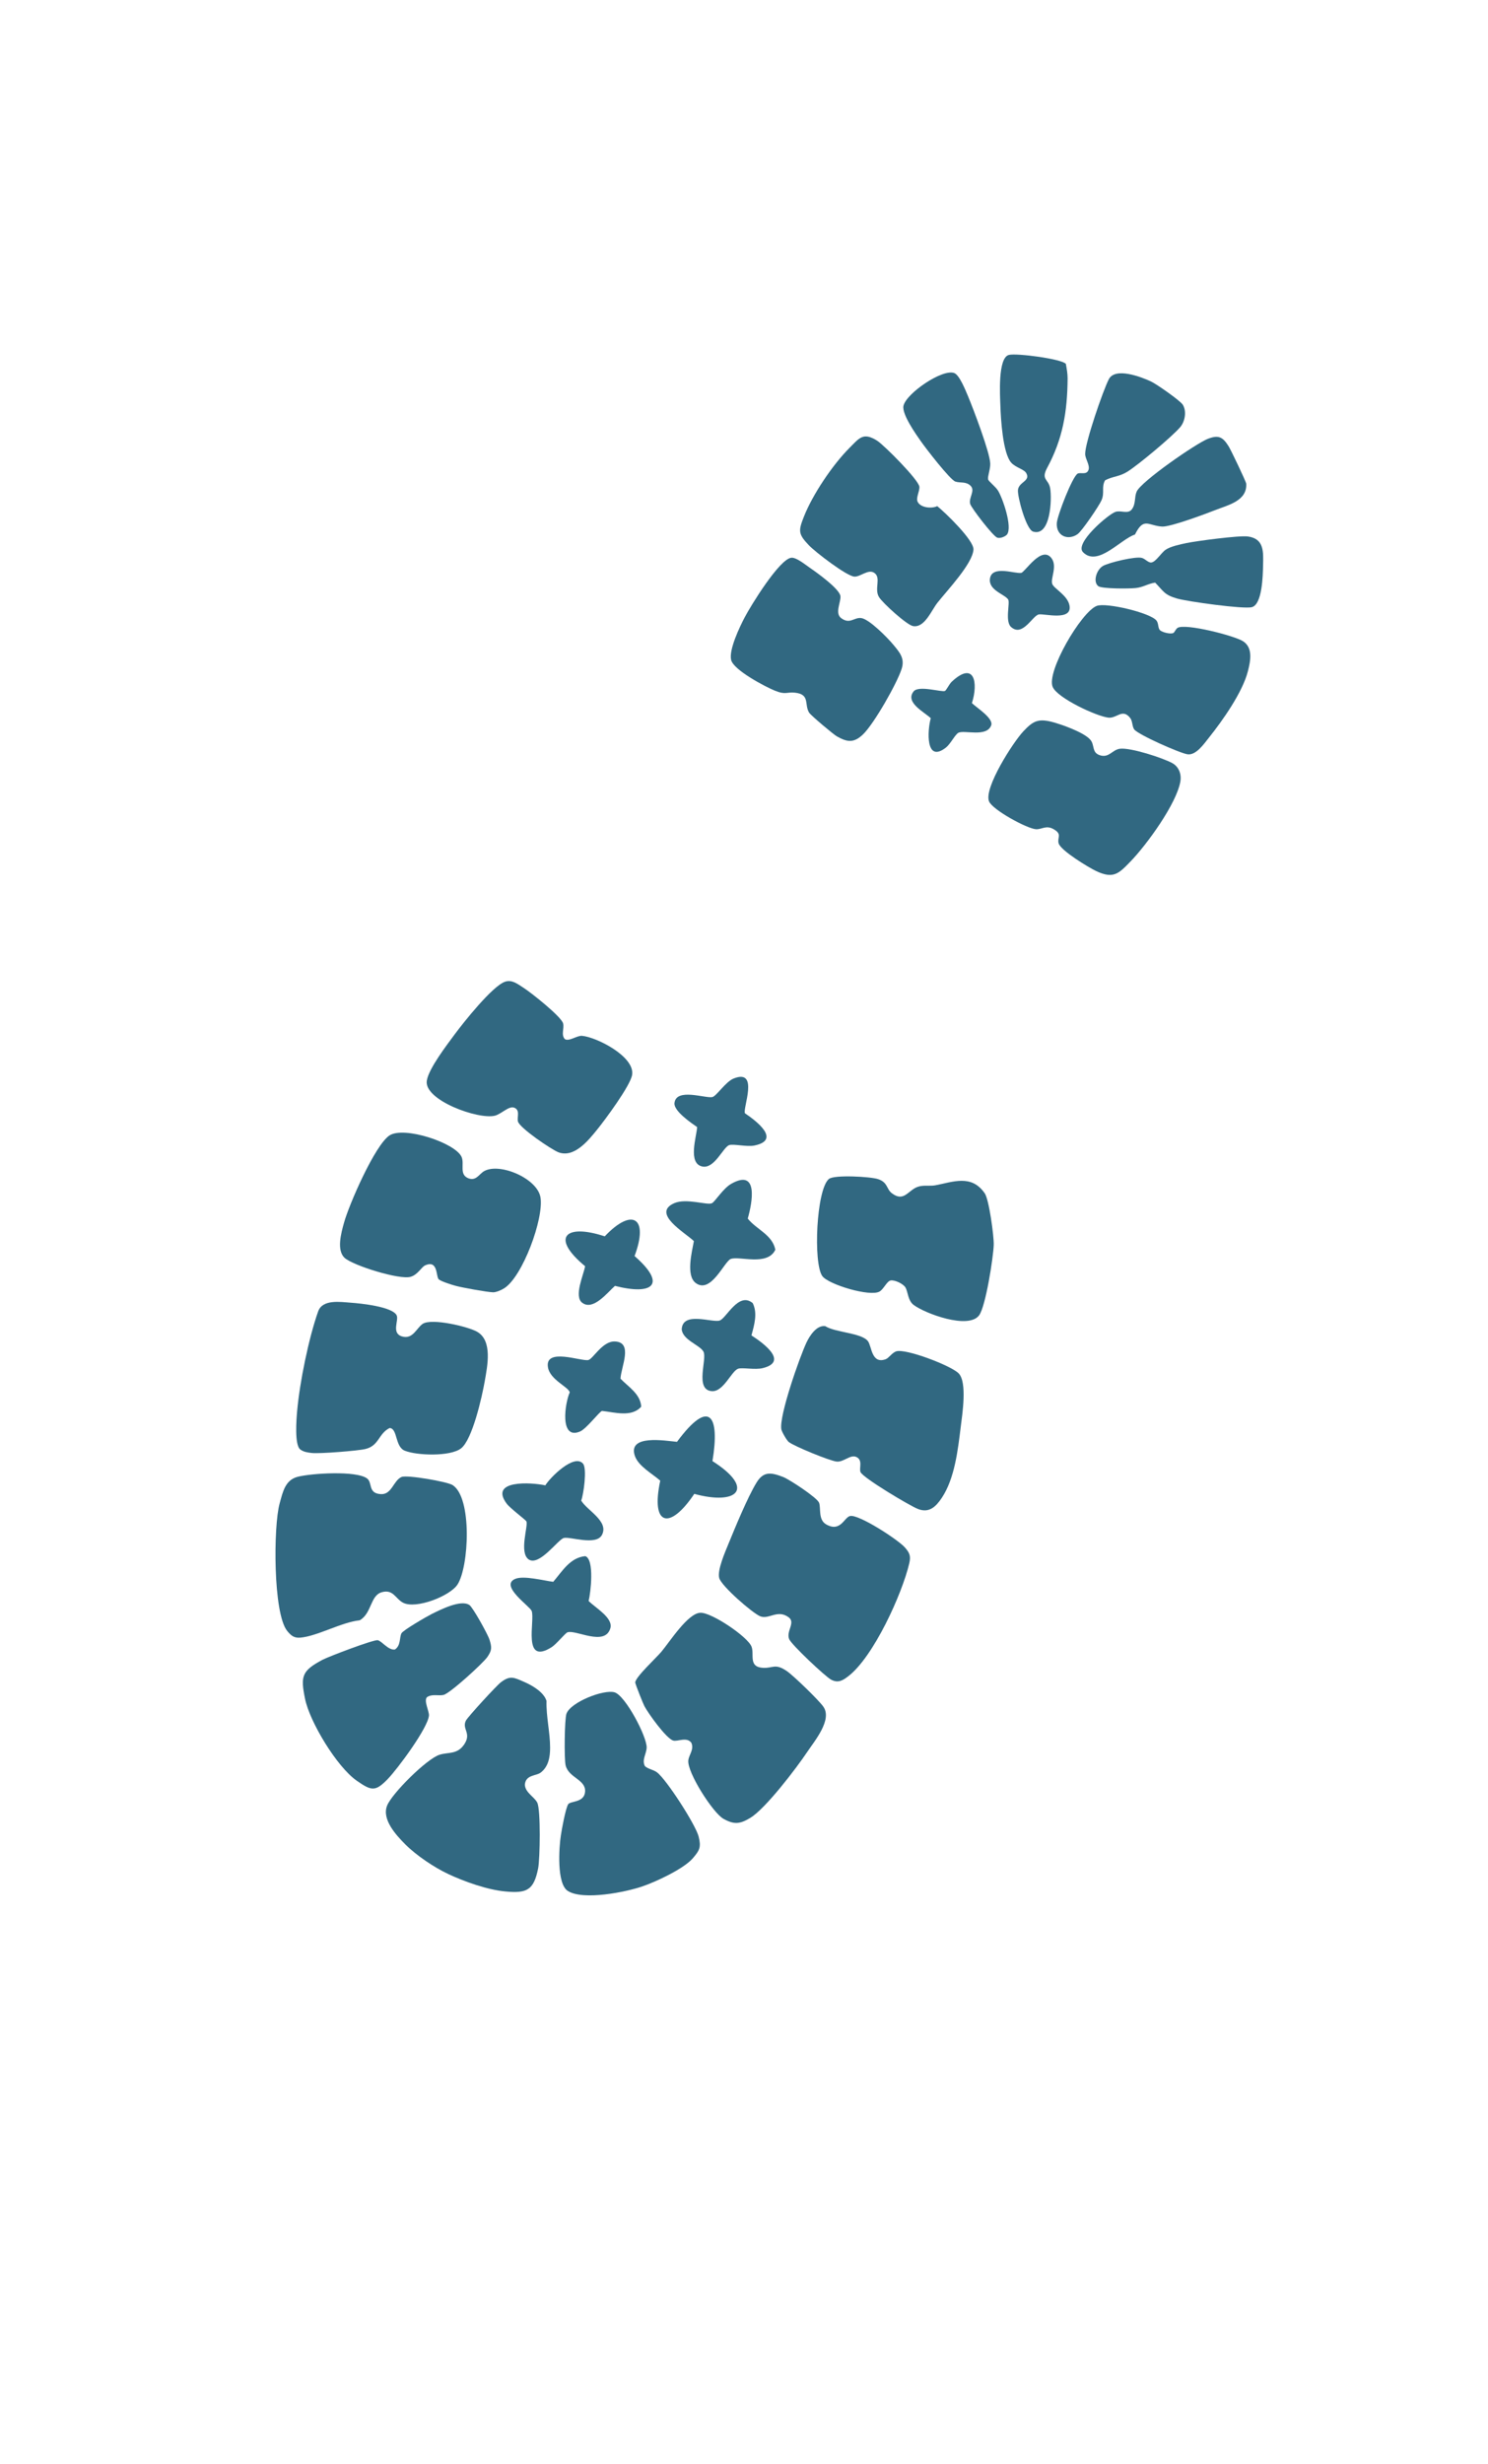 <?xml version="1.0" encoding="UTF-8"?> <svg xmlns="http://www.w3.org/2000/svg" width="29" height="48" viewBox="0 0 29 48" fill="none"><g clip-path="url(#clip0_5436_4101)"><path d="M7.826 28.773C7.667 28.841 7.637 29.119 7.423 29.107C7.165 29.093 7.264 28.882 7.153 28.801C6.941 28.645 6.068 28.701 5.802 28.769C5.558 28.832 5.512 29.061 5.449 29.292C5.328 29.727 5.319 31.43 5.598 31.773C5.673 31.864 5.731 31.912 5.85 31.903C6.179 31.877 6.656 31.601 7.01 31.565C7.247 31.43 7.214 31.082 7.44 31.018C7.665 30.954 7.707 31.145 7.855 31.222C8.104 31.353 8.77 31.094 8.917 30.867C9.141 30.519 9.206 29.174 8.82 28.93C8.714 28.863 7.931 28.728 7.826 28.773L7.826 28.773Z" fill="#316881"></path><path d="M5.852 28.237C5.921 28.287 5.992 28.295 6.073 28.305C6.222 28.323 6.974 28.264 7.125 28.227C7.391 28.161 7.375 27.926 7.594 27.819C7.752 27.828 7.695 28.183 7.889 28.261C8.126 28.356 8.773 28.378 8.984 28.217C9.207 28.047 9.394 27.21 9.447 26.908C9.5 26.606 9.601 26.12 9.301 25.945C9.126 25.843 8.412 25.674 8.238 25.79C8.118 25.87 8.047 26.098 7.835 26.035C7.623 25.972 7.775 25.723 7.732 25.627C7.656 25.455 7.028 25.391 6.839 25.378C6.632 25.363 6.287 25.307 6.201 25.546C6.016 26.066 5.839 26.938 5.791 27.491C5.777 27.642 5.737 28.152 5.852 28.236L5.852 28.237Z" fill="#316881"></path><path d="M16.199 32.722C16.333 32.792 16.422 32.739 16.528 32.658C17.023 32.283 17.583 31.048 17.722 30.451C17.754 30.31 17.727 30.251 17.637 30.147C17.508 29.998 16.739 29.498 16.569 29.533C16.451 29.557 16.385 29.855 16.104 29.698C15.941 29.607 16.003 29.381 15.963 29.275C15.926 29.175 15.382 28.819 15.263 28.773C15.025 28.681 14.879 28.66 14.743 28.884C14.569 29.169 14.327 29.758 14.193 30.085C14.129 30.241 13.976 30.592 14.017 30.741C14.06 30.899 14.659 31.419 14.812 31.485C14.982 31.559 15.15 31.344 15.37 31.506C15.51 31.609 15.318 31.774 15.38 31.931C15.422 32.038 16.086 32.663 16.199 32.722Z" fill="#316881"></path><path d="M14.1 35.432C14.311 35.55 14.424 35.533 14.622 35.414C14.92 35.235 15.524 34.441 15.734 34.127C15.881 33.908 16.222 33.503 16.048 33.25C15.961 33.123 15.464 32.643 15.336 32.555C15.105 32.397 15.068 32.501 14.871 32.491C14.579 32.474 14.706 32.23 14.647 32.078C14.57 31.882 13.864 31.408 13.649 31.418C13.404 31.428 13.051 31.986 12.89 32.177C12.788 32.299 12.389 32.665 12.38 32.775C12.379 32.802 12.531 33.184 12.559 33.237C12.635 33.38 12.982 33.865 13.119 33.907C13.202 33.934 13.384 33.828 13.474 33.951C13.531 34.082 13.429 34.179 13.415 34.292C13.386 34.522 13.895 35.319 14.1 35.432Z" fill="#316881"></path><path d="M8.285 24.651C8.544 24.534 8.493 24.878 8.553 24.925C8.606 24.966 8.813 25.032 8.891 25.052C9.024 25.086 9.487 25.171 9.608 25.175C9.671 25.177 9.775 25.13 9.829 25.095C10.185 24.867 10.6 23.745 10.534 23.328C10.474 22.956 9.74 22.645 9.437 22.814C9.341 22.867 9.282 23.009 9.134 22.956C8.94 22.886 9.058 22.675 8.995 22.536C8.87 22.263 7.872 21.933 7.59 22.12C7.308 22.307 6.803 23.462 6.704 23.822C6.649 24.019 6.556 24.356 6.716 24.504C6.876 24.652 7.789 24.938 8.003 24.873C8.145 24.831 8.213 24.683 8.285 24.651Z" fill="#316881"></path><path d="M17.264 26.478C16.983 26.582 16.991 26.228 16.916 26.128C16.791 25.963 16.278 25.96 16.085 25.835C15.918 25.808 15.78 26.021 15.719 26.151C15.588 26.427 15.18 27.583 15.228 27.845C15.237 27.893 15.332 28.06 15.373 28.092C15.486 28.178 16.16 28.454 16.301 28.472C16.442 28.49 16.57 28.329 16.689 28.383C16.822 28.444 16.739 28.602 16.771 28.678C16.82 28.791 17.735 29.337 17.892 29.397C18.113 29.481 18.242 29.348 18.356 29.178C18.607 28.8 18.669 28.244 18.724 27.797C18.754 27.554 18.853 26.93 18.684 26.755C18.541 26.606 17.649 26.264 17.465 26.326C17.387 26.352 17.321 26.456 17.265 26.477L17.264 26.478Z" fill="#316881"></path><path d="M8.736 36.508C9.058 36.658 9.503 36.817 9.855 36.848C10.266 36.885 10.403 36.825 10.488 36.397C10.524 36.216 10.541 35.251 10.47 35.115C10.409 35 10.238 34.923 10.229 34.768C10.245 34.57 10.447 34.6 10.537 34.532C10.69 34.416 10.721 34.227 10.721 34.049C10.722 33.753 10.642 33.437 10.651 33.136C10.601 32.967 10.377 32.835 10.22 32.767C10.014 32.677 9.945 32.634 9.762 32.772C9.679 32.834 9.118 33.445 9.08 33.519C8.997 33.685 9.197 33.762 9.046 33.984C8.909 34.184 8.741 34.129 8.566 34.184C8.318 34.262 7.634 34.941 7.543 35.178C7.441 35.444 7.712 35.742 7.899 35.93C8.111 36.143 8.464 36.381 8.737 36.508L8.736 36.508Z" fill="#316881"></path><path d="M10.885 22.448C11.191 22.562 11.466 22.217 11.636 22.008C11.795 21.812 12.289 21.145 12.32 20.937C12.373 20.584 11.634 20.206 11.344 20.179C11.245 20.17 11.085 20.298 11.006 20.241C10.932 20.153 10.999 20.039 10.975 19.939C10.943 19.806 10.348 19.335 10.203 19.243C10.094 19.174 9.98 19.077 9.842 19.125C9.594 19.212 9.036 19.915 8.863 20.148C8.709 20.357 8.355 20.816 8.318 21.053C8.259 21.431 9.317 21.814 9.643 21.735C9.768 21.705 9.915 21.542 10.017 21.577C10.144 21.622 10.074 21.758 10.094 21.846C10.123 21.971 10.746 22.395 10.885 22.448Z" fill="#316881"></path><path d="M17.647 25.082C17.696 25.162 17.692 25.336 17.807 25.422C18.034 25.591 18.874 25.903 19.082 25.624C19.21 25.451 19.358 24.503 19.367 24.253C19.373 24.085 19.276 23.368 19.192 23.247C18.931 22.869 18.571 23.027 18.227 23.091C18.12 23.11 18.007 23.083 17.896 23.117C17.7 23.178 17.621 23.43 17.38 23.244C17.274 23.164 17.306 23.034 17.112 22.97C16.97 22.922 16.26 22.881 16.155 22.967C15.909 23.171 15.847 24.608 16.026 24.859C16.144 25.023 16.956 25.268 17.142 25.16C17.22 25.116 17.284 24.96 17.356 24.945C17.437 24.929 17.603 25.009 17.647 25.081L17.647 25.082Z" fill="#316881"></path><path d="M11.066 36.837C11.364 37.027 12.199 36.861 12.53 36.745C12.793 36.654 13.328 36.405 13.504 36.199C13.638 36.042 13.667 35.981 13.615 35.775C13.557 35.548 12.987 34.661 12.802 34.525C12.73 34.473 12.636 34.465 12.569 34.406C12.504 34.285 12.599 34.166 12.603 34.046C12.611 33.835 12.188 33.03 11.977 32.968C11.766 32.907 11.124 33.157 11.04 33.384C11.002 33.491 10.993 34.269 11.024 34.392C11.085 34.637 11.419 34.665 11.403 34.903C11.387 35.125 11.112 35.079 11.071 35.152C11.021 35.243 10.95 35.626 10.931 35.754C10.894 35.992 10.847 36.698 11.066 36.837L11.066 36.837Z" fill="#316881"></path><path d="M22.87 12.33C22.816 12.36 22.66 12.32 22.612 12.281C22.563 12.242 22.585 12.145 22.537 12.087C22.415 11.937 21.555 11.732 21.373 11.804C21.069 11.925 20.384 13.096 20.518 13.386C20.617 13.603 21.366 13.952 21.6 13.98C21.767 14 21.875 13.791 22.029 13.99C22.074 14.05 22.065 14.159 22.106 14.211C22.192 14.317 22.989 14.67 23.142 14.694C23.31 14.721 23.469 14.485 23.562 14.369C23.829 14.035 24.216 13.486 24.32 13.078C24.372 12.876 24.424 12.62 24.226 12.492C24.059 12.384 23.102 12.139 22.951 12.231C22.913 12.254 22.896 12.315 22.869 12.329L22.87 12.33Z" fill="#316881"></path><path d="M7.694 32.134C7.567 32.151 7.441 31.968 7.362 31.953C7.283 31.937 6.405 32.271 6.284 32.335C5.882 32.549 5.854 32.652 5.946 33.098C6.037 33.544 6.564 34.418 6.95 34.688C7.24 34.89 7.314 34.907 7.555 34.659C7.748 34.461 8.341 33.661 8.36 33.419C8.366 33.339 8.255 33.131 8.321 33.063C8.42 32.994 8.542 33.041 8.643 33.019C8.768 32.991 9.413 32.402 9.498 32.28C9.591 32.146 9.585 32.089 9.54 31.943C9.51 31.843 9.216 31.312 9.148 31.267C8.981 31.155 8.586 31.357 8.414 31.442C8.318 31.49 7.852 31.759 7.823 31.82C7.783 31.904 7.813 32.058 7.695 32.135L7.694 32.134Z" fill="#316881"></path><path d="M21.367 16.971C21.704 17.128 21.805 17.017 22.035 16.78C22.349 16.456 22.933 15.653 23.005 15.221C23.028 15.082 22.976 14.937 22.847 14.866C22.658 14.763 22.037 14.562 21.829 14.586C21.674 14.604 21.613 14.778 21.425 14.709C21.277 14.654 21.336 14.516 21.253 14.415C21.134 14.268 20.68 14.108 20.49 14.06C20.224 13.994 20.125 14.056 19.946 14.245C19.746 14.456 19.173 15.349 19.275 15.61C19.34 15.776 20.019 16.145 20.191 16.154C20.309 16.16 20.388 16.067 20.539 16.156C20.707 16.254 20.601 16.314 20.632 16.429C20.672 16.57 21.22 16.902 21.367 16.971L21.367 16.971Z" fill="#316881"></path><path d="M17.883 9.772C17.848 9.698 17.925 9.571 17.918 9.483C17.908 9.352 17.229 8.67 17.093 8.584C16.822 8.413 16.746 8.535 16.556 8.725C16.227 9.055 15.84 9.629 15.669 10.061C15.558 10.341 15.555 10.402 15.761 10.619C15.887 10.753 16.503 11.226 16.652 11.233C16.768 11.239 16.922 11.081 17.038 11.159C17.181 11.255 17.032 11.473 17.132 11.633C17.203 11.748 17.673 12.176 17.795 12.197C18.02 12.235 18.149 11.896 18.27 11.742C18.455 11.507 18.957 10.98 18.972 10.705C18.982 10.525 18.423 9.986 18.266 9.86C18.154 9.914 17.938 9.891 17.883 9.773L17.883 9.772Z" fill="#316881"></path><path d="M16.31 14.345C16.517 14.463 16.645 14.475 16.822 14.304C17.037 14.095 17.478 13.319 17.571 13.034C17.639 12.827 17.536 12.712 17.412 12.562C17.3 12.426 16.94 12.059 16.783 12.04C16.645 12.023 16.563 12.169 16.393 12.041C16.267 11.947 16.389 11.729 16.38 11.617C16.37 11.477 15.92 11.155 15.789 11.065C15.699 11.003 15.521 10.857 15.425 10.865C15.194 10.883 14.629 11.804 14.512 12.029C14.415 12.214 14.203 12.657 14.249 12.855C14.294 13.053 14.914 13.379 15.102 13.455C15.314 13.541 15.331 13.477 15.493 13.494C15.794 13.526 15.67 13.726 15.77 13.884C15.806 13.94 16.24 14.305 16.31 14.345L16.31 14.345Z" fill="#316881"></path><path d="M21.004 9.226C20.903 9.275 20.603 10.049 20.596 10.194C20.584 10.44 20.813 10.538 21.002 10.405C21.087 10.345 21.421 9.853 21.467 9.747C21.534 9.595 21.461 9.494 21.537 9.357C21.694 9.275 21.811 9.29 21.974 9.188C22.191 9.051 22.836 8.512 22.999 8.324C23.096 8.211 23.13 8.012 23.052 7.885C23.002 7.804 22.538 7.481 22.433 7.432C22.238 7.341 21.734 7.148 21.61 7.388C21.496 7.61 21.149 8.617 21.149 8.842C21.148 8.939 21.249 9.064 21.213 9.157C21.175 9.257 21.06 9.198 21.003 9.226L21.004 9.226Z" fill="#316881"></path><path d="M20.773 7.089C20.692 6.992 19.817 6.876 19.663 6.914C19.443 6.968 19.49 7.715 19.497 7.907C19.505 8.161 19.544 8.828 19.707 9.012C19.795 9.111 19.957 9.139 20.001 9.217C20.09 9.374 19.85 9.388 19.839 9.549C19.829 9.678 19.998 10.314 20.134 10.356C20.477 10.46 20.503 9.718 20.467 9.512C20.435 9.329 20.282 9.349 20.409 9.113C20.712 8.55 20.802 8.025 20.807 7.373C20.807 7.275 20.79 7.185 20.773 7.089L20.773 7.089Z" fill="#316881"></path><path d="M23.544 8.547C23.309 8.639 22.236 9.381 22.152 9.578C22.106 9.686 22.139 9.815 22.059 9.922C21.984 10.022 21.846 9.936 21.739 9.972C21.599 10.019 20.938 10.583 21.106 10.756C21.393 11.052 21.839 10.503 22.12 10.413C22.291 10.066 22.378 10.242 22.648 10.258C22.811 10.268 23.505 10.008 23.698 9.932C23.939 9.837 24.308 9.756 24.288 9.423C24.285 9.383 23.99 8.766 23.946 8.696C23.835 8.519 23.755 8.466 23.545 8.547L23.544 8.547Z" fill="#316881"></path><path d="M21.403 11.418C21.475 11.473 22.012 11.469 22.13 11.456C22.285 11.44 22.369 11.371 22.513 11.35C22.681 11.522 22.691 11.589 22.944 11.661C23.142 11.718 24.236 11.871 24.398 11.828C24.601 11.773 24.612 11.213 24.616 11.014C24.622 10.754 24.641 10.494 24.32 10.451C24.153 10.428 23.321 10.538 23.12 10.58C23.006 10.604 22.815 10.644 22.721 10.707C22.628 10.769 22.528 10.948 22.437 10.958C22.38 10.964 22.32 10.888 22.256 10.869C22.135 10.832 21.609 10.96 21.496 11.025C21.368 11.099 21.297 11.336 21.404 11.418L21.403 11.418Z" fill="#316881"></path><path d="M19.436 10.474C19.492 10.492 19.585 10.458 19.626 10.413C19.736 10.264 19.542 9.708 19.452 9.56C19.402 9.477 19.265 9.378 19.257 9.337C19.246 9.276 19.303 9.139 19.299 9.03C19.292 8.812 18.967 7.959 18.865 7.716C18.817 7.603 18.699 7.305 18.597 7.267C18.365 7.181 17.661 7.664 17.608 7.906C17.573 8.069 17.853 8.463 17.953 8.605C18.047 8.739 18.513 9.343 18.618 9.381C18.715 9.415 18.828 9.373 18.919 9.467C19.01 9.562 18.875 9.697 18.908 9.817C18.93 9.895 19.355 10.449 19.436 10.474L19.436 10.474Z" fill="#316881"></path><path d="M14.244 24.525C14.408 24.463 14.959 24.671 15.111 24.345C15.05 24.05 14.743 23.953 14.573 23.739C14.662 23.427 14.787 22.76 14.254 23.06C14.091 23.151 13.934 23.413 13.874 23.44C13.78 23.483 13.378 23.337 13.143 23.438C12.684 23.637 13.365 24.021 13.523 24.178C13.487 24.383 13.363 24.847 13.559 24.994C13.856 25.215 14.115 24.573 14.244 24.524L14.244 24.525Z" fill="#316881"></path><path d="M13.885 28.464C14.033 27.576 13.829 27.23 13.194 28.088C12.964 28.067 12.229 27.938 12.373 28.362C12.443 28.565 12.716 28.71 12.868 28.845C12.678 29.729 13.053 29.816 13.531 29.102C14.368 29.331 14.73 29.001 13.886 28.464L13.885 28.464Z" fill="#316881"></path><path d="M11.363 28.514C11.192 28.311 10.719 28.784 10.628 28.936C10.356 28.877 9.53 28.824 9.873 29.29C9.946 29.388 10.244 29.606 10.259 29.638C10.299 29.722 10.111 30.243 10.303 30.379C10.508 30.517 10.87 29.999 10.985 29.962C11.1 29.926 11.617 30.12 11.732 29.901C11.871 29.635 11.442 29.426 11.327 29.233C11.375 29.11 11.443 28.609 11.363 28.514L11.363 28.514Z" fill="#316881"></path><path d="M11.061 31.799C11.218 31.742 11.789 32.08 11.895 31.721C11.956 31.515 11.594 31.317 11.472 31.188C11.512 31.029 11.589 30.38 11.407 30.315C11.11 30.342 10.956 30.613 10.782 30.815C10.598 30.793 10.205 30.687 10.039 30.759C9.733 30.893 10.328 31.29 10.362 31.383C10.431 31.569 10.172 32.455 10.753 32.087C10.844 32.029 11.015 31.815 11.061 31.798L11.061 31.799Z" fill="#316881"></path><path d="M11.306 27.886C11.43 27.833 11.682 27.499 11.733 27.486C11.98 27.512 12.309 27.616 12.497 27.403C12.481 27.154 12.246 27.018 12.093 26.858C12.103 26.629 12.346 26.146 11.982 26.133C11.739 26.125 11.558 26.475 11.465 26.495C11.329 26.524 10.615 26.247 10.679 26.636C10.719 26.881 11.084 27.02 11.104 27.125C11.012 27.323 10.898 28.062 11.306 27.886L11.306 27.886Z" fill="#316881"></path><path d="M11.35 25.381C11.562 25.538 11.84 25.178 11.985 25.05C12.714 25.237 13.009 25.029 12.367 24.469C12.649 23.717 12.321 23.52 11.786 24.085C11.018 23.832 10.723 24.105 11.403 24.667C11.377 24.831 11.177 25.254 11.349 25.381L11.35 25.381Z" fill="#316881"></path><path d="M14.645 26.015C14.699 25.813 14.769 25.585 14.67 25.386C14.395 25.155 14.155 25.683 14.026 25.725C13.877 25.773 13.304 25.537 13.286 25.897C13.307 26.107 13.634 26.198 13.709 26.329C13.788 26.47 13.533 27.074 13.872 27.101C14.1 27.119 14.255 26.709 14.385 26.664C14.469 26.636 14.716 26.69 14.866 26.652C15.376 26.526 14.872 26.161 14.645 26.015Z" fill="#316881"></path><path d="M14.519 21.688C14.468 21.6 14.804 20.81 14.299 21.01C14.142 21.072 13.963 21.355 13.882 21.372C13.745 21.4 13.175 21.187 13.145 21.49C13.13 21.645 13.471 21.876 13.587 21.957C13.573 22.15 13.401 22.668 13.689 22.725C13.927 22.772 14.09 22.352 14.211 22.308C14.289 22.279 14.555 22.346 14.702 22.316C15.228 22.208 14.744 21.84 14.519 21.688Z" fill="#316881"></path><path d="M20.507 11.372C20.471 11.272 20.61 11.031 20.494 10.876C20.302 10.617 19.979 11.142 19.904 11.16C19.792 11.185 19.334 11.003 19.294 11.27C19.259 11.499 19.581 11.576 19.648 11.678C19.691 11.743 19.576 12.119 19.714 12.222C19.934 12.404 20.123 11.995 20.244 11.97C20.348 11.949 20.893 12.104 20.845 11.803C20.812 11.597 20.541 11.471 20.506 11.373L20.507 11.372Z" fill="#316881"></path><path d="M18.417 13.46C18.355 13.49 17.904 13.344 17.805 13.47C17.635 13.685 18.009 13.867 18.14 13.991C18.074 14.227 18.034 14.878 18.437 14.562C18.525 14.492 18.61 14.316 18.675 14.277C18.783 14.212 19.238 14.375 19.32 14.123C19.355 13.984 19.026 13.782 18.942 13.697C19.069 13.297 18.989 12.869 18.548 13.281C18.501 13.325 18.443 13.447 18.417 13.46L18.417 13.46Z" fill="#316881"></path></g><defs><clipPath id="clip0_5436_4101"><rect width="29" height="48" fill="white"></rect></clipPath></defs></svg> 